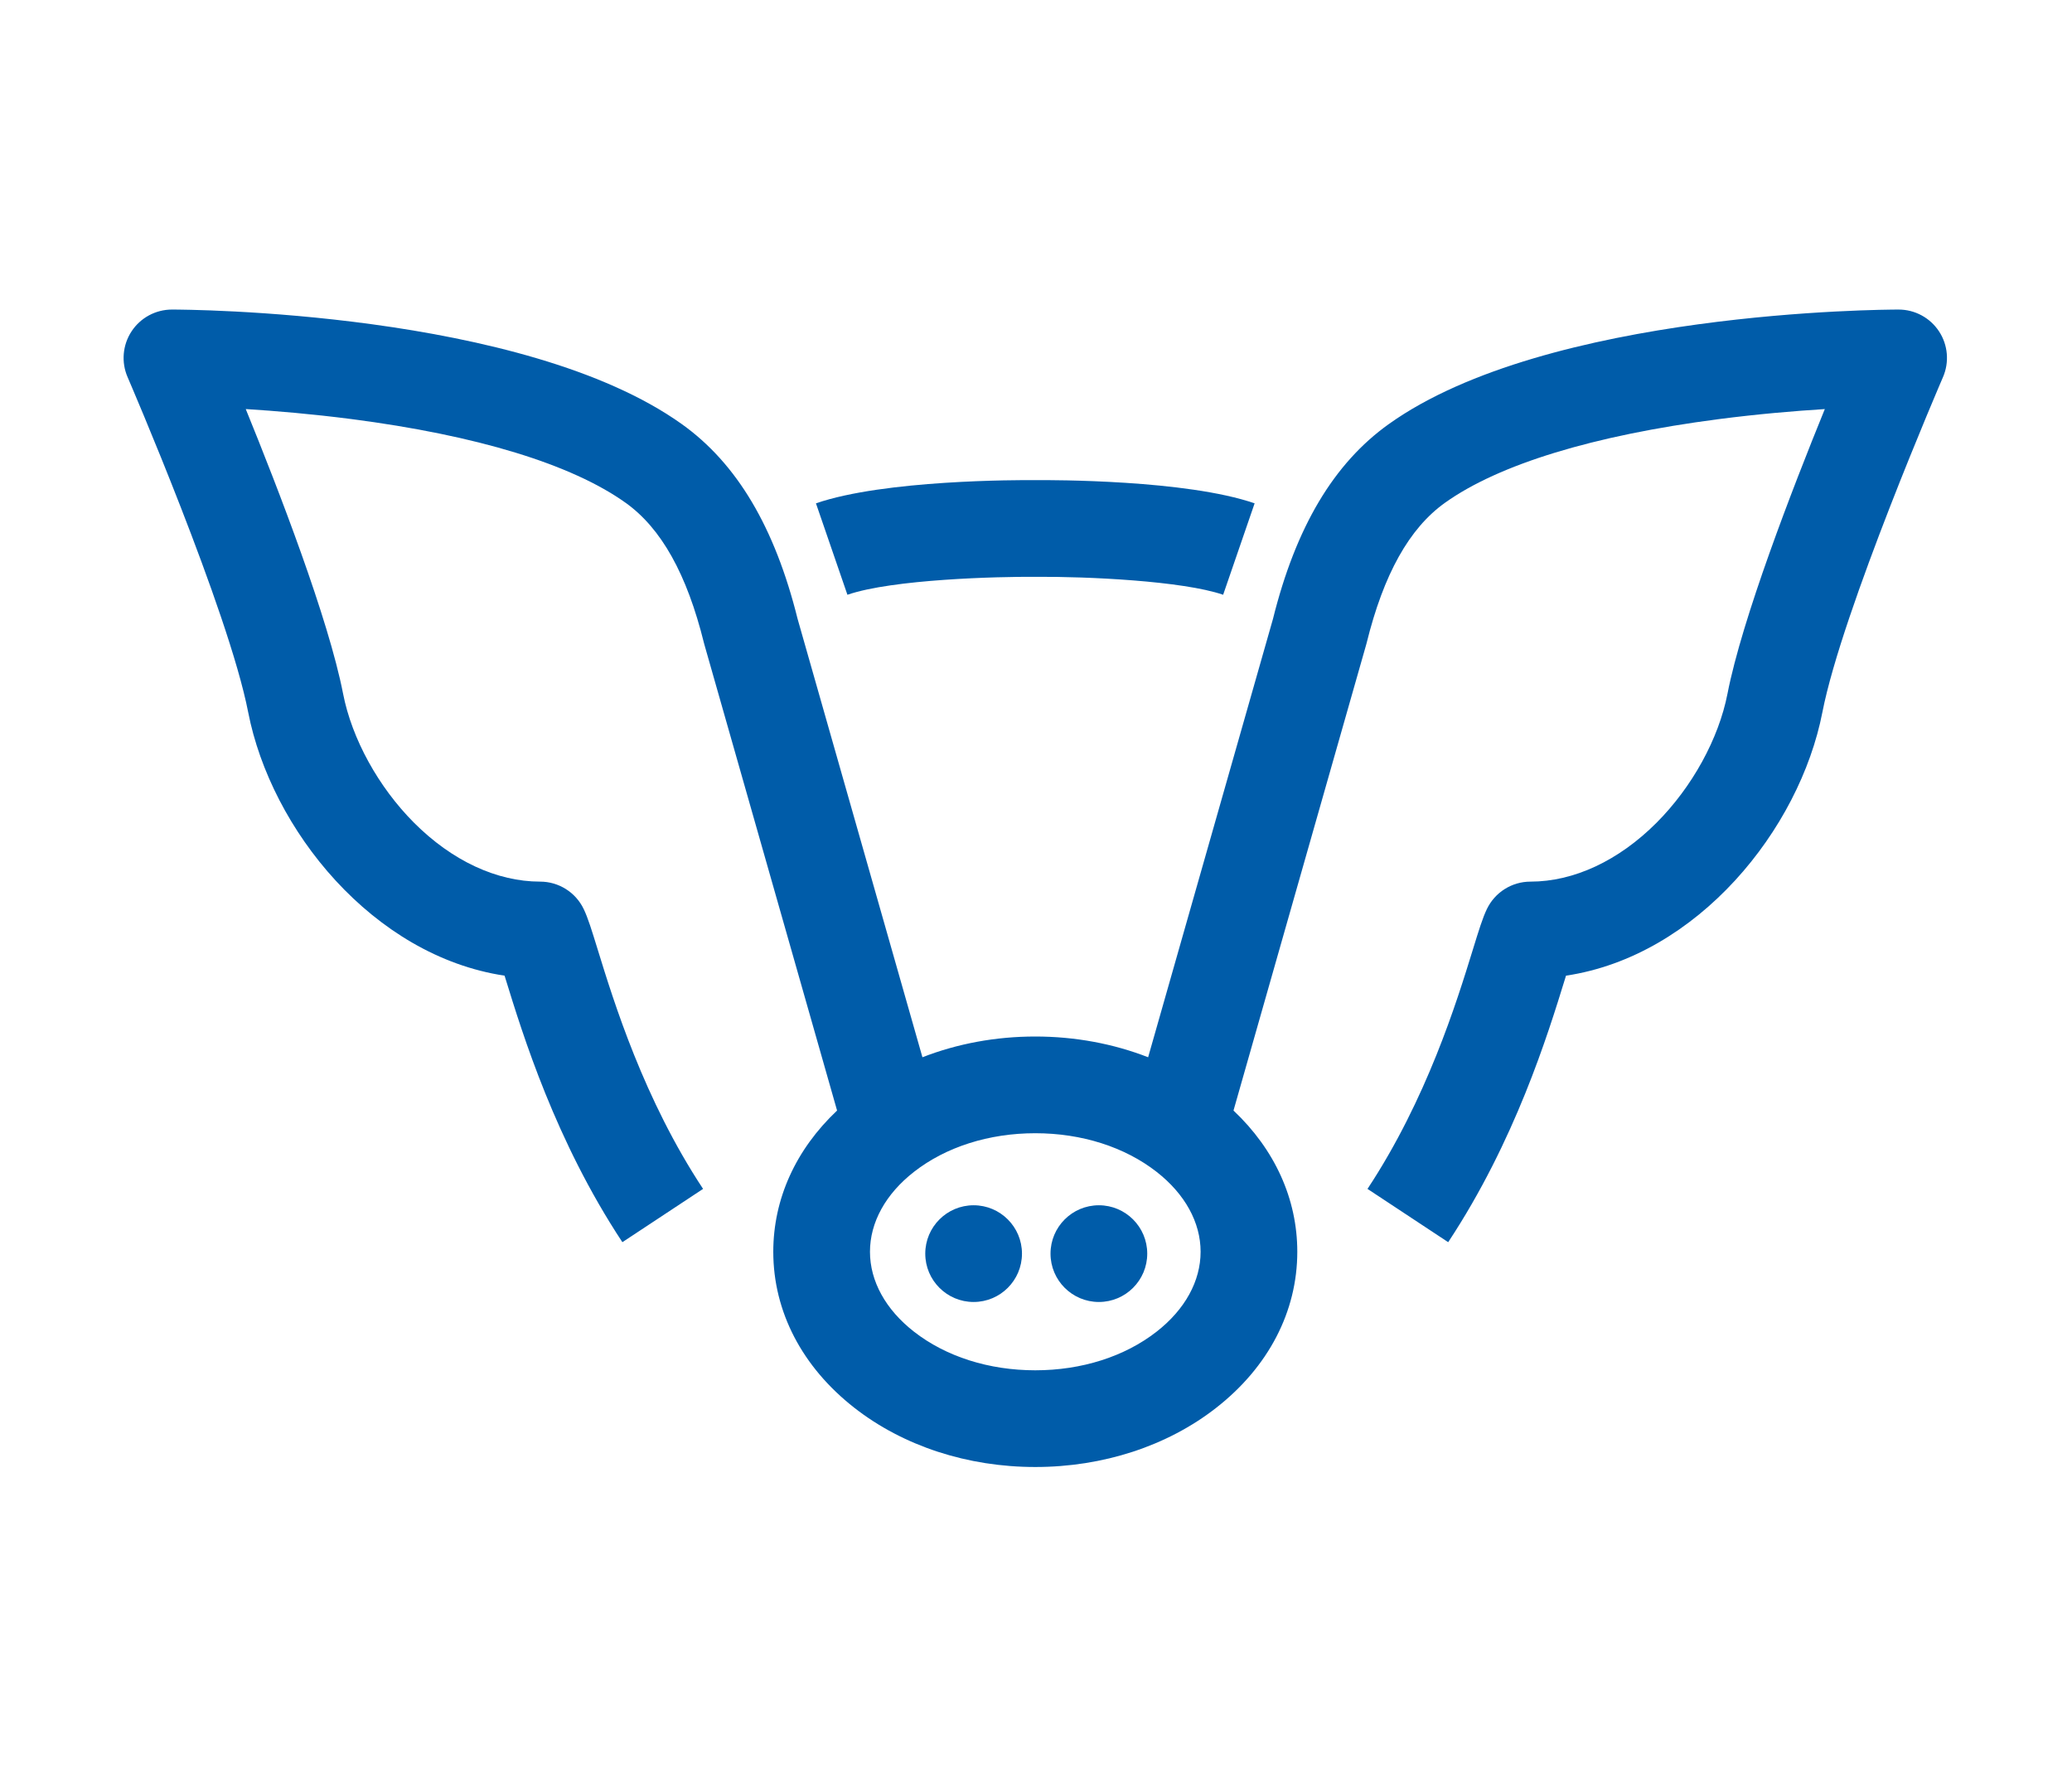 <?xml version="1.0" encoding="UTF-8"?>
<svg id="Ebene_2" xmlns="http://www.w3.org/2000/svg" viewBox="0 0 900 768">
  <defs>
    <style>
      .cls-1 {
        fill: none;
      }

      .cls-2 {
        fill: #005ca9;
      }
    </style>
  </defs>
  <g id="Ebene_1-2" data-name="Ebene_1">
    <g>
      <rect class="cls-1" width="900" height="768"/>
      <g id="Ebene_1-2">
        <g>
          <path class="cls-2" d="M449.509,250.531c.121.001.24.001.361,0,22.184-.186,63.893,1.756,81.418,7.79l13.672-39.713c-29.756-10.244-87.845-10.132-95.271-10.077-7.425-.057-65.508-.166-95.269,10.076l13.668,39.714c19.692-6.777,65.461-7.912,81.419-7.79l0-0Z"/>
          <path class="cls-2" d="M422.907,523.472c-11.598,0-21.007,9.409-21.007,21.007s9.409,21,21.007,21,21-9.409,21-21.007-9.402-21-21-21Z"/>
          <path class="cls-2" d="M842.243,143.921c-3.883-5.912-10.481-9.472-17.553-9.472-6.197,0-152.562.565-221.444,49.735-23.933,17.078-40.393,44.762-50.314,84.63l-54.226,190.376c-15.124-5.895-31.805-9.009-49.017-9.009s-33.892,3.114-49.016,9.009l-54.22-190.377c-9.931-39.869-26.394-67.556-50.317-84.627-68.886-49.172-215.25-49.737-221.447-49.737-7.073,0-13.67,3.56-17.553,9.472-3.883,5.912-4.529,13.381-1.719,19.871.437,1.009,43.787,101.427,52.372,145.494,9.944,51.085,54.278,105.895,111.379,114.469.11.356.22.712.328,1.064,7.615,24.705,21.789,70.689,50.843,114.69l35.049-23.143c-25.739-38.98-38.76-81.225-45.756-103.919-2.643-8.576-4.239-13.752-6.085-17.607-3.491-7.291-10.857-11.931-18.94-11.931-18.854,0-38.299-9.077-54.754-25.559-15.494-15.518-27.021-36.486-30.838-56.092-6.331-32.497-28.063-88.731-42.272-123.591,12.894.802,28.749,2.132,45.799,4.337,54.529,7.054,95.745,19.629,119.195,36.368,15.493,11.056,26.627,30.975,34.037,60.895.059.235.121.47.188.704l57.633,202.363c-17.944,16.934-27.712,38.397-27.712,61.332,0,25.968,12.521,50.049,35.256,67.805,21.203,16.56,49.099,25.68,78.55,25.68s57.348-9.12,78.551-25.68c22.735-17.756,35.256-41.837,35.256-67.805,0-22.935-9.766-44.397-27.712-61.332l57.64-202.362c.067-.235.13-.472.19-.71,7.4-29.915,18.531-49.833,34.03-60.892,23.372-16.683,64.417-29.236,118.698-36.302,17.2-2.239,33.254-3.586,46.292-4.396-14.21,34.861-35.941,91.093-42.271,123.589-3.815,19.602-15.343,40.57-30.836,56.089-16.454,16.481-35.898,25.559-54.748,25.559-8.079,0-15.442,4.635-18.935,11.92-1.852,3.862-3.451,9.05-6.102,17.644-6.997,22.691-20.023,64.929-45.751,103.894l35.049,23.143c29.043-43.983,43.221-89.96,50.837-114.659.111-.362.225-.728.338-1.095,57.104-8.568,101.432-63.38,111.374-114.466,8.579-44.038,51.937-144.488,52.373-145.498,2.81-6.49,2.163-13.96-1.719-19.871l0-0ZM502.388,578.37c-13.854,10.821-32.57,16.78-52.698,16.78s-38.843-5.959-52.698-16.78c-12.322-9.624-19.108-21.949-19.108-34.704s6.786-25.08,19.108-34.704c13.855-10.821,32.57-16.78,52.698-16.78s38.844,5.959,52.698,16.78c12.322,9.624,19.108,21.948,19.108,34.704s-6.786,25.08-19.108,34.704Z"/>
          <path class="cls-2" d="M477.312,523.472c-11.598,0-21.007,9.409-21.007,21.007s9.416,21,21.014,21,21-9.402,21-21-9.409-21.007-21.007-21.007h-0Z"/>
        </g>
      </g>
    </g>
  </g>
</svg>